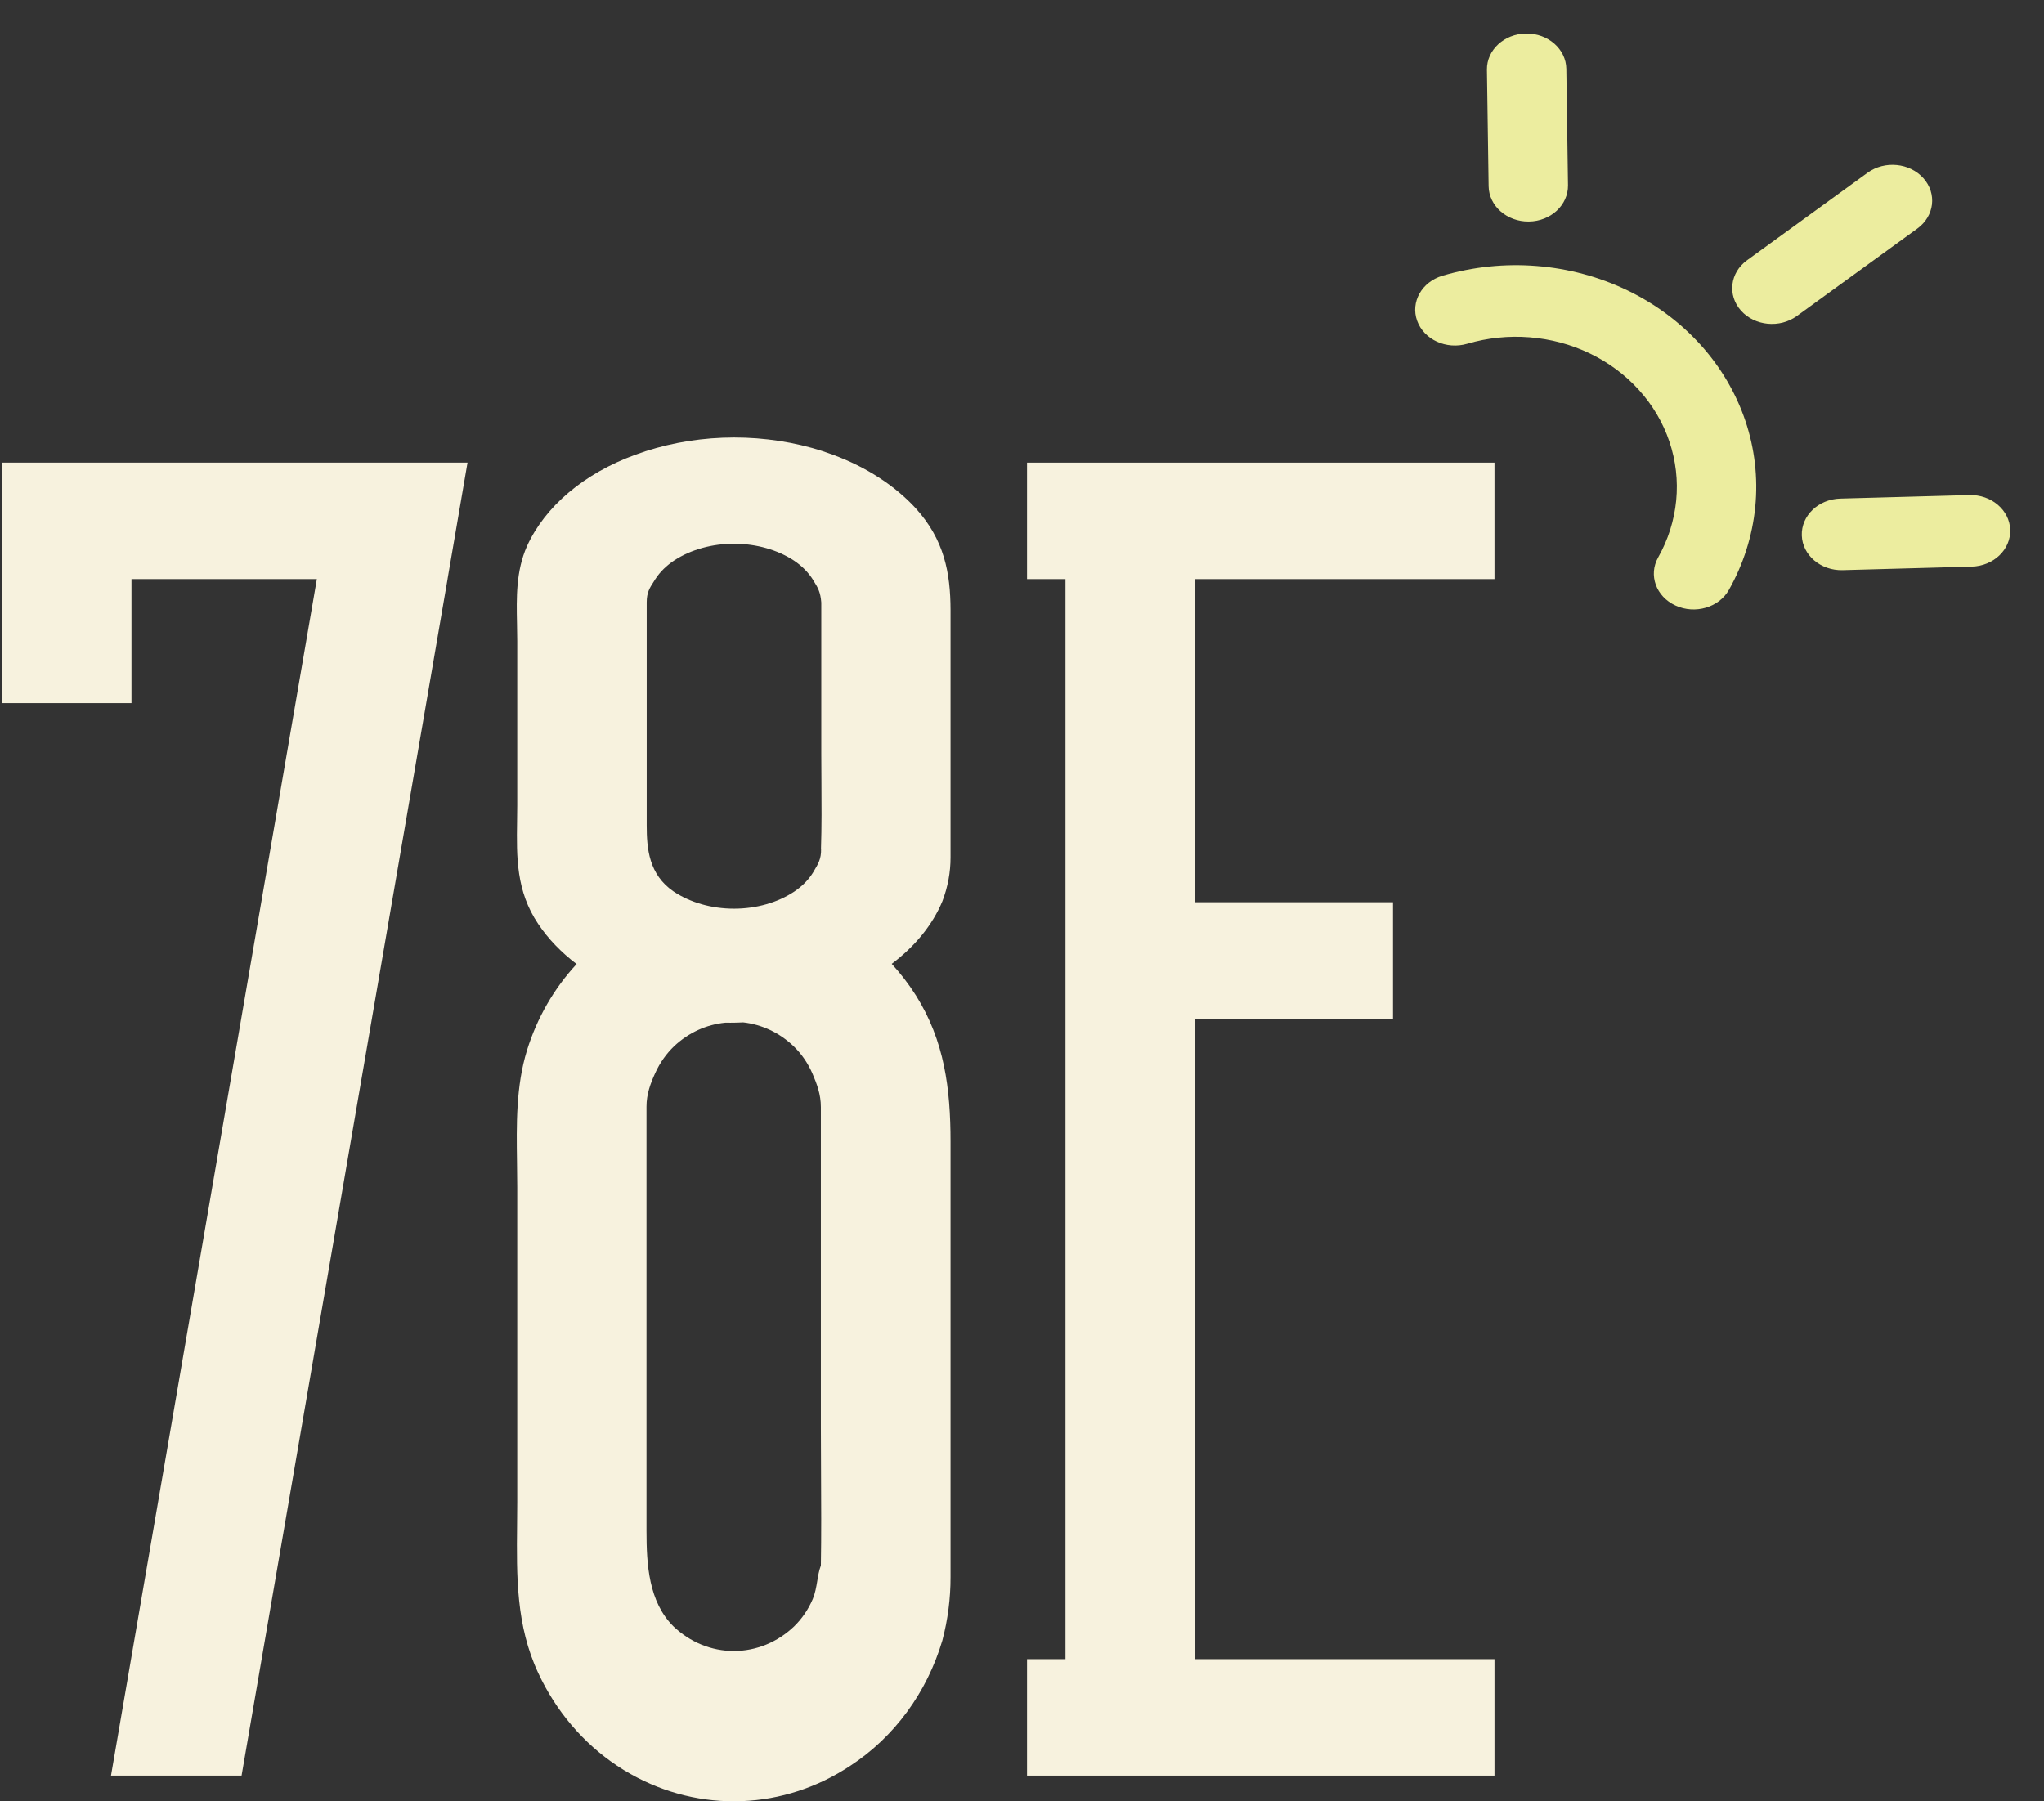 <svg width="59" height="52" viewBox="0 0 59 52" fill="none" xmlns="http://www.w3.org/2000/svg">
<rect x="0" y="0" width="59" height="52" fill="#333333" stroke="none"/>
<path fill-rule="evenodd" clip-rule="evenodd" d="M9.726 13.355H13.495L12.918 16.717H9.146L9.146 16.717H3.795V13.355H9.726L9.726 13.355ZM9.146 16.717L9.146 16.717H12.919L6.973 51.258H3.204L9.146 16.717ZM0.068 16.717V20.298H3.795L3.795 16.717L3.795 16.717L3.795 13.355H0.068V16.717V16.717Z" fill="#F7F2DE"/>
<path fill-rule="evenodd" clip-rule="evenodd" d="M26.433 14.674C25.83 14.017 25.008 13.484 24.046 13.129C23.849 13.057 23.652 12.99 23.439 12.931C22.616 12.703 21.738 12.602 20.86 12.636C19.982 12.67 19.122 12.838 18.336 13.129C17.605 13.395 16.952 13.765 16.415 14.218C15.878 14.672 15.469 15.199 15.21 15.769C14.891 16.49 14.907 17.255 14.923 18.012V18.012C14.927 18.177 14.93 18.342 14.93 18.506V23.248C14.93 23.406 14.928 23.563 14.925 23.719C14.91 24.737 14.895 25.724 15.537 26.675C15.822 27.101 16.196 27.49 16.644 27.83C15.992 28.532 15.501 29.385 15.21 30.324C14.891 31.365 14.907 32.466 14.923 33.556L14.923 33.556C14.927 33.794 14.93 34.032 14.93 34.268V43.36C14.93 43.587 14.928 43.814 14.925 44.039C14.91 45.505 14.895 46.927 15.537 48.298C16.048 49.397 16.836 50.324 17.814 50.974C17.945 51.061 18.078 51.145 18.215 51.219C19.198 51.771 20.3 52.038 21.41 51.995C22.521 51.952 23.602 51.6 24.544 50.974C25.811 50.148 26.755 48.863 27.201 47.356C27.358 46.76 27.438 46.144 27.437 45.526V44.493V32.968C27.437 31.425 27.261 30.043 26.436 28.733C26.23 28.408 25.996 28.104 25.739 27.824C26.414 27.318 26.916 26.699 27.201 26.019C27.359 25.605 27.438 25.178 27.437 24.749V24.034V17.61C27.434 16.542 27.258 15.584 26.433 14.674ZM20.937 29.522C20.394 29.574 19.878 29.809 19.465 30.195C19.235 30.414 19.047 30.68 18.913 30.976C18.773 31.283 18.661 31.589 18.661 31.944V40.374V44.196C18.661 45.161 18.722 46.239 19.438 46.949C19.916 47.407 20.537 47.661 21.181 47.661C21.824 47.661 22.445 47.407 22.923 46.949C23.15 46.727 23.333 46.459 23.46 46.161C23.531 45.991 23.56 45.817 23.589 45.645C23.614 45.49 23.64 45.338 23.694 45.193C23.709 44.302 23.704 43.41 23.699 42.518V42.518C23.697 42.072 23.694 41.627 23.694 41.181V31.96C23.694 31.589 23.579 31.292 23.451 30.992C23.322 30.694 23.139 30.426 22.911 30.205C22.503 29.814 21.991 29.573 21.45 29.513C21.329 29.52 21.208 29.523 21.088 29.523C21.037 29.523 20.987 29.523 20.937 29.522ZM23.7 24.518C23.706 24.791 23.614 24.944 23.494 25.144L23.467 25.19C23.339 25.397 23.156 25.583 22.929 25.736C22.452 26.055 21.831 26.232 21.187 26.232C20.543 26.232 19.922 26.055 19.444 25.736C18.728 25.246 18.667 24.498 18.667 23.828V21.185V17.384C18.667 17.106 18.753 16.971 18.869 16.792L18.869 16.792C18.885 16.766 18.902 16.74 18.919 16.713C19.053 16.507 19.241 16.323 19.472 16.171C19.95 15.862 20.566 15.693 21.201 15.696C21.837 15.699 22.45 15.873 22.923 16.186C23.151 16.34 23.334 16.526 23.464 16.733L23.488 16.773C23.603 16.958 23.683 17.088 23.706 17.391V21.741C23.706 22.009 23.708 22.277 23.71 22.546L23.71 22.547C23.714 23.202 23.719 23.861 23.697 24.518H23.7Z" fill="#F7F2DE"/>
<path fill-rule="evenodd" clip-rule="evenodd" d="M43.138 13.355H34.482V16.717H43.138V13.355ZM34.482 16.717H30.755V30.079V30.079V33.441H34.482V30.079V30.079V16.717ZM34.482 26.046H40.209V29.407H34.482V26.046ZM30.755 33.441H34.482V47.896V47.899V51.258H30.755V47.899V47.896V33.441ZM29.645 13.355H30.755V16.717H29.645V13.355ZM34.482 13.355H30.755V16.717H34.482V13.355ZM29.645 47.896H30.755V51.258H29.645V47.896ZM43.138 47.896H34.482V51.258H43.138V47.896Z" fill="#F7F2DE"/>
<path fill-rule="evenodd" clip-rule="evenodd" d="M44.13 6.395C43.497 6.403 42.977 5.946 42.969 5.375L42.92 2.013C42.912 1.443 43.418 0.974 44.051 0.967C44.684 0.959 45.203 1.416 45.212 1.986L45.26 5.348C45.268 5.919 44.762 6.388 44.13 6.395ZM55.345 6.597C55.838 6.239 55.916 5.588 55.519 5.144C55.123 4.699 54.401 4.629 53.908 4.986L50.428 7.513C49.935 7.871 49.857 8.522 50.253 8.966C50.65 9.411 51.371 9.481 51.864 9.124L55.345 6.597ZM53.119 14.393C52.487 14.411 51.99 14.887 52.009 15.458C52.028 16.028 52.556 16.477 53.189 16.459L56.915 16.357C57.547 16.339 58.044 15.863 58.025 15.292C58.006 14.722 57.477 14.273 56.845 14.291L53.119 14.393ZM44.352 7.678C43.437 7.605 42.515 7.701 41.64 7.959C41.039 8.136 40.71 8.719 40.906 9.262C41.103 9.805 41.749 10.101 42.351 9.924C42.934 9.752 43.546 9.689 44.152 9.737C44.759 9.785 45.349 9.943 45.89 10.203C46.432 10.463 46.914 10.821 47.308 11.258C47.703 11.694 48.002 12.2 48.187 12.748C48.372 13.296 48.439 13.874 48.383 14.448C48.327 15.023 48.15 15.581 47.862 16.092C47.576 16.601 47.801 17.223 48.365 17.481C48.929 17.74 49.618 17.537 49.905 17.028C50.326 16.281 50.584 15.465 50.666 14.628C50.747 13.791 50.65 12.948 50.379 12.146C50.108 11.344 49.669 10.598 49.084 9.951C48.499 9.305 47.781 8.77 46.969 8.379C46.157 7.989 45.267 7.75 44.352 7.678Z" fill="#ECED9F"/>
</svg>
